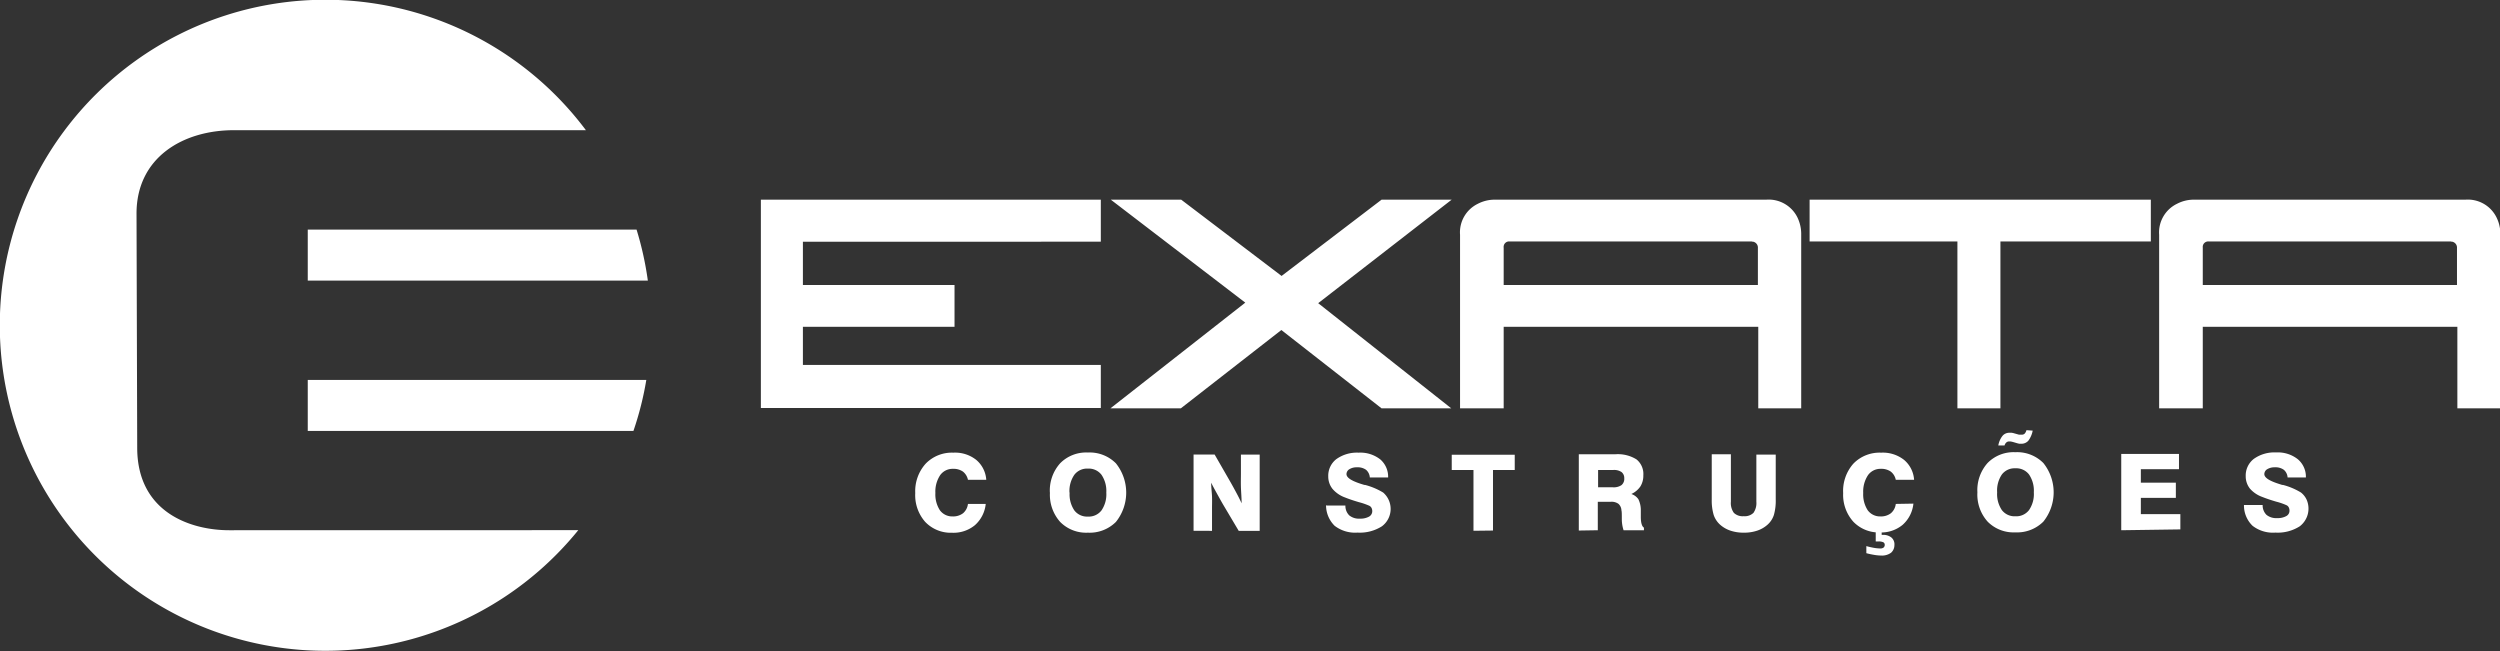 <svg xmlns="http://www.w3.org/2000/svg" viewBox="0 0 327.78 85.35"><rect x="0" y="0" width="327.78" height="85.35" fill="#333333" stroke="none"/><defs><style>
      .cls-1, .cls-2 {
        fill: #fff;
      }

      .cls-2 {
        fill-rule: evenodd;
      }
    </style></defs><g id="Camada_2" data-name="Camada 2"><g id="Camada_1-2" data-name="Camada 1"><path class="cls-1" d="M105.27,42.85v5h39.06v5.64H99.76V26.18h44.57v5.51H105.27v5.68h19.88v5.48Zm58-3.17-17.63-13.5h9.23l13.16,10,13.11-10h9.19L172.83,39.75l17.45,13.79h-9.14L168,43.27,154.82,53.54h-9.23Zm68.3-13.5a4.2,4.2,0,0,1,4.1,2.34,5,5,0,0,1,.49,2.26V53.54h-5.63V42.85H197.15V53.54h-5.72V30.78a4.16,4.16,0,0,1,2.33-4.06,4.79,4.79,0,0,1,2.3-.54Zm-1.84,5.48H197.94a.71.71,0,0,0-.79.62.59.59,0,0,0,0,.21c0,.28,0,1.9,0,4.88h33.33V32.53a.79.79,0,0,0-.62-.84.57.57,0,0,0-.18,0Zm7.58-5.48H282v5.48H262.28V53.54h-5.64V31.66H237.26V26.18Zm85.93,0a4.19,4.19,0,0,1,4.09,2.34,4.91,4.91,0,0,1,.5,2.26V53.54h-5.64V42.85H288.81V53.54h-5.72V30.78a4.17,4.17,0,0,1,2.34-4.06,4.75,4.75,0,0,1,2.29-.54Zm-1.84,5.48H289.61a.72.72,0,0,0-.8.62,1,1,0,0,0,0,.21c0,.28,0,1.9,0,4.88h33.33V32.53a.79.79,0,0,0-.62-.84.51.51,0,0,0-.17,0Z"></path><path class="cls-1" d="M129.24,66.07a4.29,4.29,0,0,1-1.41,2.78,4.41,4.41,0,0,1-3,1,4.63,4.63,0,0,1-3.53-1.43A5.29,5.29,0,0,1,120,64.65a5.39,5.39,0,0,1,1.37-3.86A4.78,4.78,0,0,1,125,59.35a4.44,4.44,0,0,1,3,.95,3.72,3.72,0,0,1,1.31,2.61h-2.4a1.85,1.85,0,0,0-.66-1.08,2.14,2.14,0,0,0-1.29-.36,2,2,0,0,0-1.7.84,3.89,3.89,0,0,0-.62,2.32,3.83,3.83,0,0,0,.59,2.27,2,2,0,0,0,1.66.81,2.14,2.14,0,0,0,1.38-.42,1.89,1.89,0,0,0,.64-1.22Zm11-1.48a3.74,3.74,0,0,0,.62,2.33,2.09,2.09,0,0,0,1.77.81,2.11,2.11,0,0,0,1.79-.81,3.74,3.74,0,0,0,.63-2.33,3.79,3.79,0,0,0-.63-2.34,2.11,2.11,0,0,0-1.79-.81,2.09,2.09,0,0,0-1.77.81A3.75,3.75,0,0,0,140.22,64.59Zm-2.59,0A5.34,5.34,0,0,1,139,60.74a4.78,4.78,0,0,1,3.64-1.41,4.84,4.84,0,0,1,3.67,1.42,6.14,6.14,0,0,1,0,7.68,4.87,4.87,0,0,1-3.67,1.41A4.78,4.78,0,0,1,139,68.43a5.34,5.34,0,0,1-1.34-3.85Zm18.84,5v-10h2.76l1.88,3.27c.31.53.6,1.06.88,1.58s.53,1,.78,1.55c0-.75-.07-1.46-.09-2.11s0-1.24,0-1.74V59.6h2.46v10h-2.75l-2-3.37c-.23-.39-.48-.84-.75-1.33s-.56-1-.86-1.61c0,.66.09,1.26.11,1.82s0,1.05,0,1.49v3Zm17.45-3.31h2.46a1.74,1.74,0,0,0,.5,1.29,2,2,0,0,0,1.39.43,2.35,2.35,0,0,0,1.2-.26.81.81,0,0,0,.43-.73.93.93,0,0,0-.1-.42.65.65,0,0,0-.29-.28,8.77,8.77,0,0,0-1.36-.47c-.72-.21-1.33-.42-1.83-.62a3.87,3.87,0,0,1-1.63-1.12,2.59,2.59,0,0,1-.56-1.64,2.75,2.75,0,0,1,1.07-2.27,4.62,4.62,0,0,1,2.91-.84,4.23,4.23,0,0,1,2.85.89A3,3,0,0,1,182,62.6h-2.4a1.46,1.46,0,0,0-.49-1,1.87,1.87,0,0,0-1.19-.33,1.79,1.79,0,0,0-1,.25.76.76,0,0,0-.38.64c0,.45.61.86,1.83,1.26l.51.16.1,0a8.89,8.89,0,0,1,2.37,1,2.84,2.84,0,0,1-.16,4.42,5.37,5.37,0,0,1-3.2.83,4.4,4.4,0,0,1-3-.89,3.78,3.78,0,0,1-1.13-2.7Zm19.25,3.31V61.62h-2.85v-2h8.26v2h-2.85v7.94Zm16.37-5.7h1.9a1.83,1.83,0,0,0,1.13-.28,1.06,1.06,0,0,0,.37-.9,1,1,0,0,0-.36-.82,1.74,1.74,0,0,0-1.07-.27h-2v2.28ZM207,69.56v-10h4.77a4.64,4.64,0,0,1,2.79.67,2.45,2.45,0,0,1,.9,2.1,2.66,2.66,0,0,1-.38,1.44,2.92,2.92,0,0,1-1.19,1,1.83,1.83,0,0,1,.92.68,3.29,3.29,0,0,1,.32,1.51c0,.21,0,.48,0,.82,0,.81.17,1.27.41,1.4v.34h-2.67a4.71,4.71,0,0,1-.23-1.45c0-.61,0-1-.05-1.15a1.22,1.22,0,0,0-.39-.86,1.54,1.54,0,0,0-1-.27h-1.71v3.73Zm17.43-10h2.51v6.22a2.18,2.18,0,0,0,.39,1.46,1.66,1.66,0,0,0,1.29.44,1.64,1.64,0,0,0,1.28-.44,2.24,2.24,0,0,0,.38-1.46V59.6h2.54v5.91a6.73,6.73,0,0,1-.24,2,2.89,2.89,0,0,1-.81,1.26,3.84,3.84,0,0,1-1.37.8,5.37,5.37,0,0,1-1.76.27,5.44,5.44,0,0,1-1.77-.27,3.93,3.93,0,0,1-1.37-.8,3,3,0,0,1-.82-1.27,6.66,6.66,0,0,1-.25-2V59.6Zm26.44,6.47a4.29,4.29,0,0,1-1.41,2.78,4.41,4.41,0,0,1-3,1A4.63,4.63,0,0,1,243,68.41a5.27,5.27,0,0,1-1.34-3.76A5.39,5.39,0,0,1,243,60.79a4.78,4.78,0,0,1,3.65-1.44,4.49,4.49,0,0,1,3,.95,3.72,3.72,0,0,1,1.31,2.61h-2.4a1.81,1.81,0,0,0-.66-1.08,2.14,2.14,0,0,0-1.29-.36,2,2,0,0,0-1.7.84,3.89,3.89,0,0,0-.62,2.32,3.83,3.83,0,0,0,.59,2.27,2,2,0,0,0,1.66.81,2.14,2.14,0,0,0,1.38-.42,1.89,1.89,0,0,0,.64-1.22Zm-6.17,6.46V71.6a10.08,10.08,0,0,0,1,.23,5.48,5.48,0,0,0,.82.08.68.68,0,0,0,.44-.12.45.45,0,0,0,.15-.37.36.36,0,0,0-.2-.33,1.47,1.47,0,0,0-.61-.1h-.37V69.56h.78v.57h.12a1.7,1.7,0,0,1,1.15.34,1.16,1.16,0,0,1,.4,1,1.32,1.32,0,0,1-.44,1,2,2,0,0,1-1.28.37,6,6,0,0,1-.88-.08A10.54,10.54,0,0,1,244.7,72.53Zm17.15-7.94a3.74,3.74,0,0,0,.62,2.33,2.09,2.09,0,0,0,1.77.81,2.11,2.11,0,0,0,1.79-.81,3.74,3.74,0,0,0,.63-2.33,3.79,3.79,0,0,0-.63-2.34,2.11,2.11,0,0,0-1.79-.81,2.09,2.09,0,0,0-1.77.81,3.75,3.75,0,0,0-.62,2.34Zm-2.59,0a5.34,5.34,0,0,1,1.34-3.85,4.78,4.78,0,0,1,3.64-1.41,4.84,4.84,0,0,1,3.67,1.42,6.14,6.14,0,0,1,0,7.68,4.87,4.87,0,0,1-3.67,1.41,4.78,4.78,0,0,1-3.64-1.41,5.32,5.32,0,0,1-1.34-3.84Zm7.25-8.09a3.22,3.22,0,0,1-.56,1.31,1.19,1.19,0,0,1-.93.41h-.27l-.25-.06-.61-.18-.27-.06-.19,0a.52.52,0,0,0-.37.13.8.8,0,0,0-.24.4H262a2.85,2.85,0,0,1,.55-1.26,1.15,1.15,0,0,1,.91-.41l.29,0a2.06,2.06,0,0,1,.32.07l.64.18.18,0,.21,0a.5.5,0,0,0,.37-.15,1,1,0,0,0,.22-.44Zm11.61,13.06v-10h7.57v2h-5v1.76h4.59v2h-4.59v2.13h5.18v2Zm16.09-3.31h2.45a1.74,1.74,0,0,0,.5,1.29,2,2,0,0,0,1.39.43,2.32,2.32,0,0,0,1.2-.26.79.79,0,0,0,.43-.73.93.93,0,0,0-.1-.42.61.61,0,0,0-.29-.28,8.37,8.37,0,0,0-1.36-.47c-.72-.21-1.33-.42-1.83-.62A3.87,3.87,0,0,1,295,64.07a2.59,2.59,0,0,1-.56-1.64,2.75,2.75,0,0,1,1.07-2.27,4.62,4.62,0,0,1,2.91-.84,4.23,4.23,0,0,1,2.85.89,3,3,0,0,1,1.06,2.39h-2.4a1.42,1.42,0,0,0-.49-1,1.84,1.84,0,0,0-1.18-.33,1.82,1.82,0,0,0-1,.25.76.76,0,0,0-.38.64c0,.45.61.86,1.84,1.26l.5.16.11,0a8.77,8.77,0,0,1,2.36,1,2.57,2.57,0,0,1,.73.92,2.92,2.92,0,0,1-.89,3.5,5.36,5.36,0,0,1-3.19.83,4.36,4.36,0,0,1-3-.89,3.7,3.7,0,0,1-1.13-2.7Z"></path><g><path class="cls-2" d="M40.35,56.5h42.7a41.47,41.47,0,0,0,1.69-6.69H40.35Z"></path><path class="cls-2" d="M30.06,69.52c-4.94,0-12-2.24-12.07-10.7L17.9,28c0-7.34,6.07-10.93,12.76-10.93H76.82a42.68,42.68,0,1,0-1,52.44Z"></path><path class="cls-2" d="M40.35,30.1v6.69H84.94a42.38,42.38,0,0,0-1.48-6.69Z"></path></g></g></g></svg>